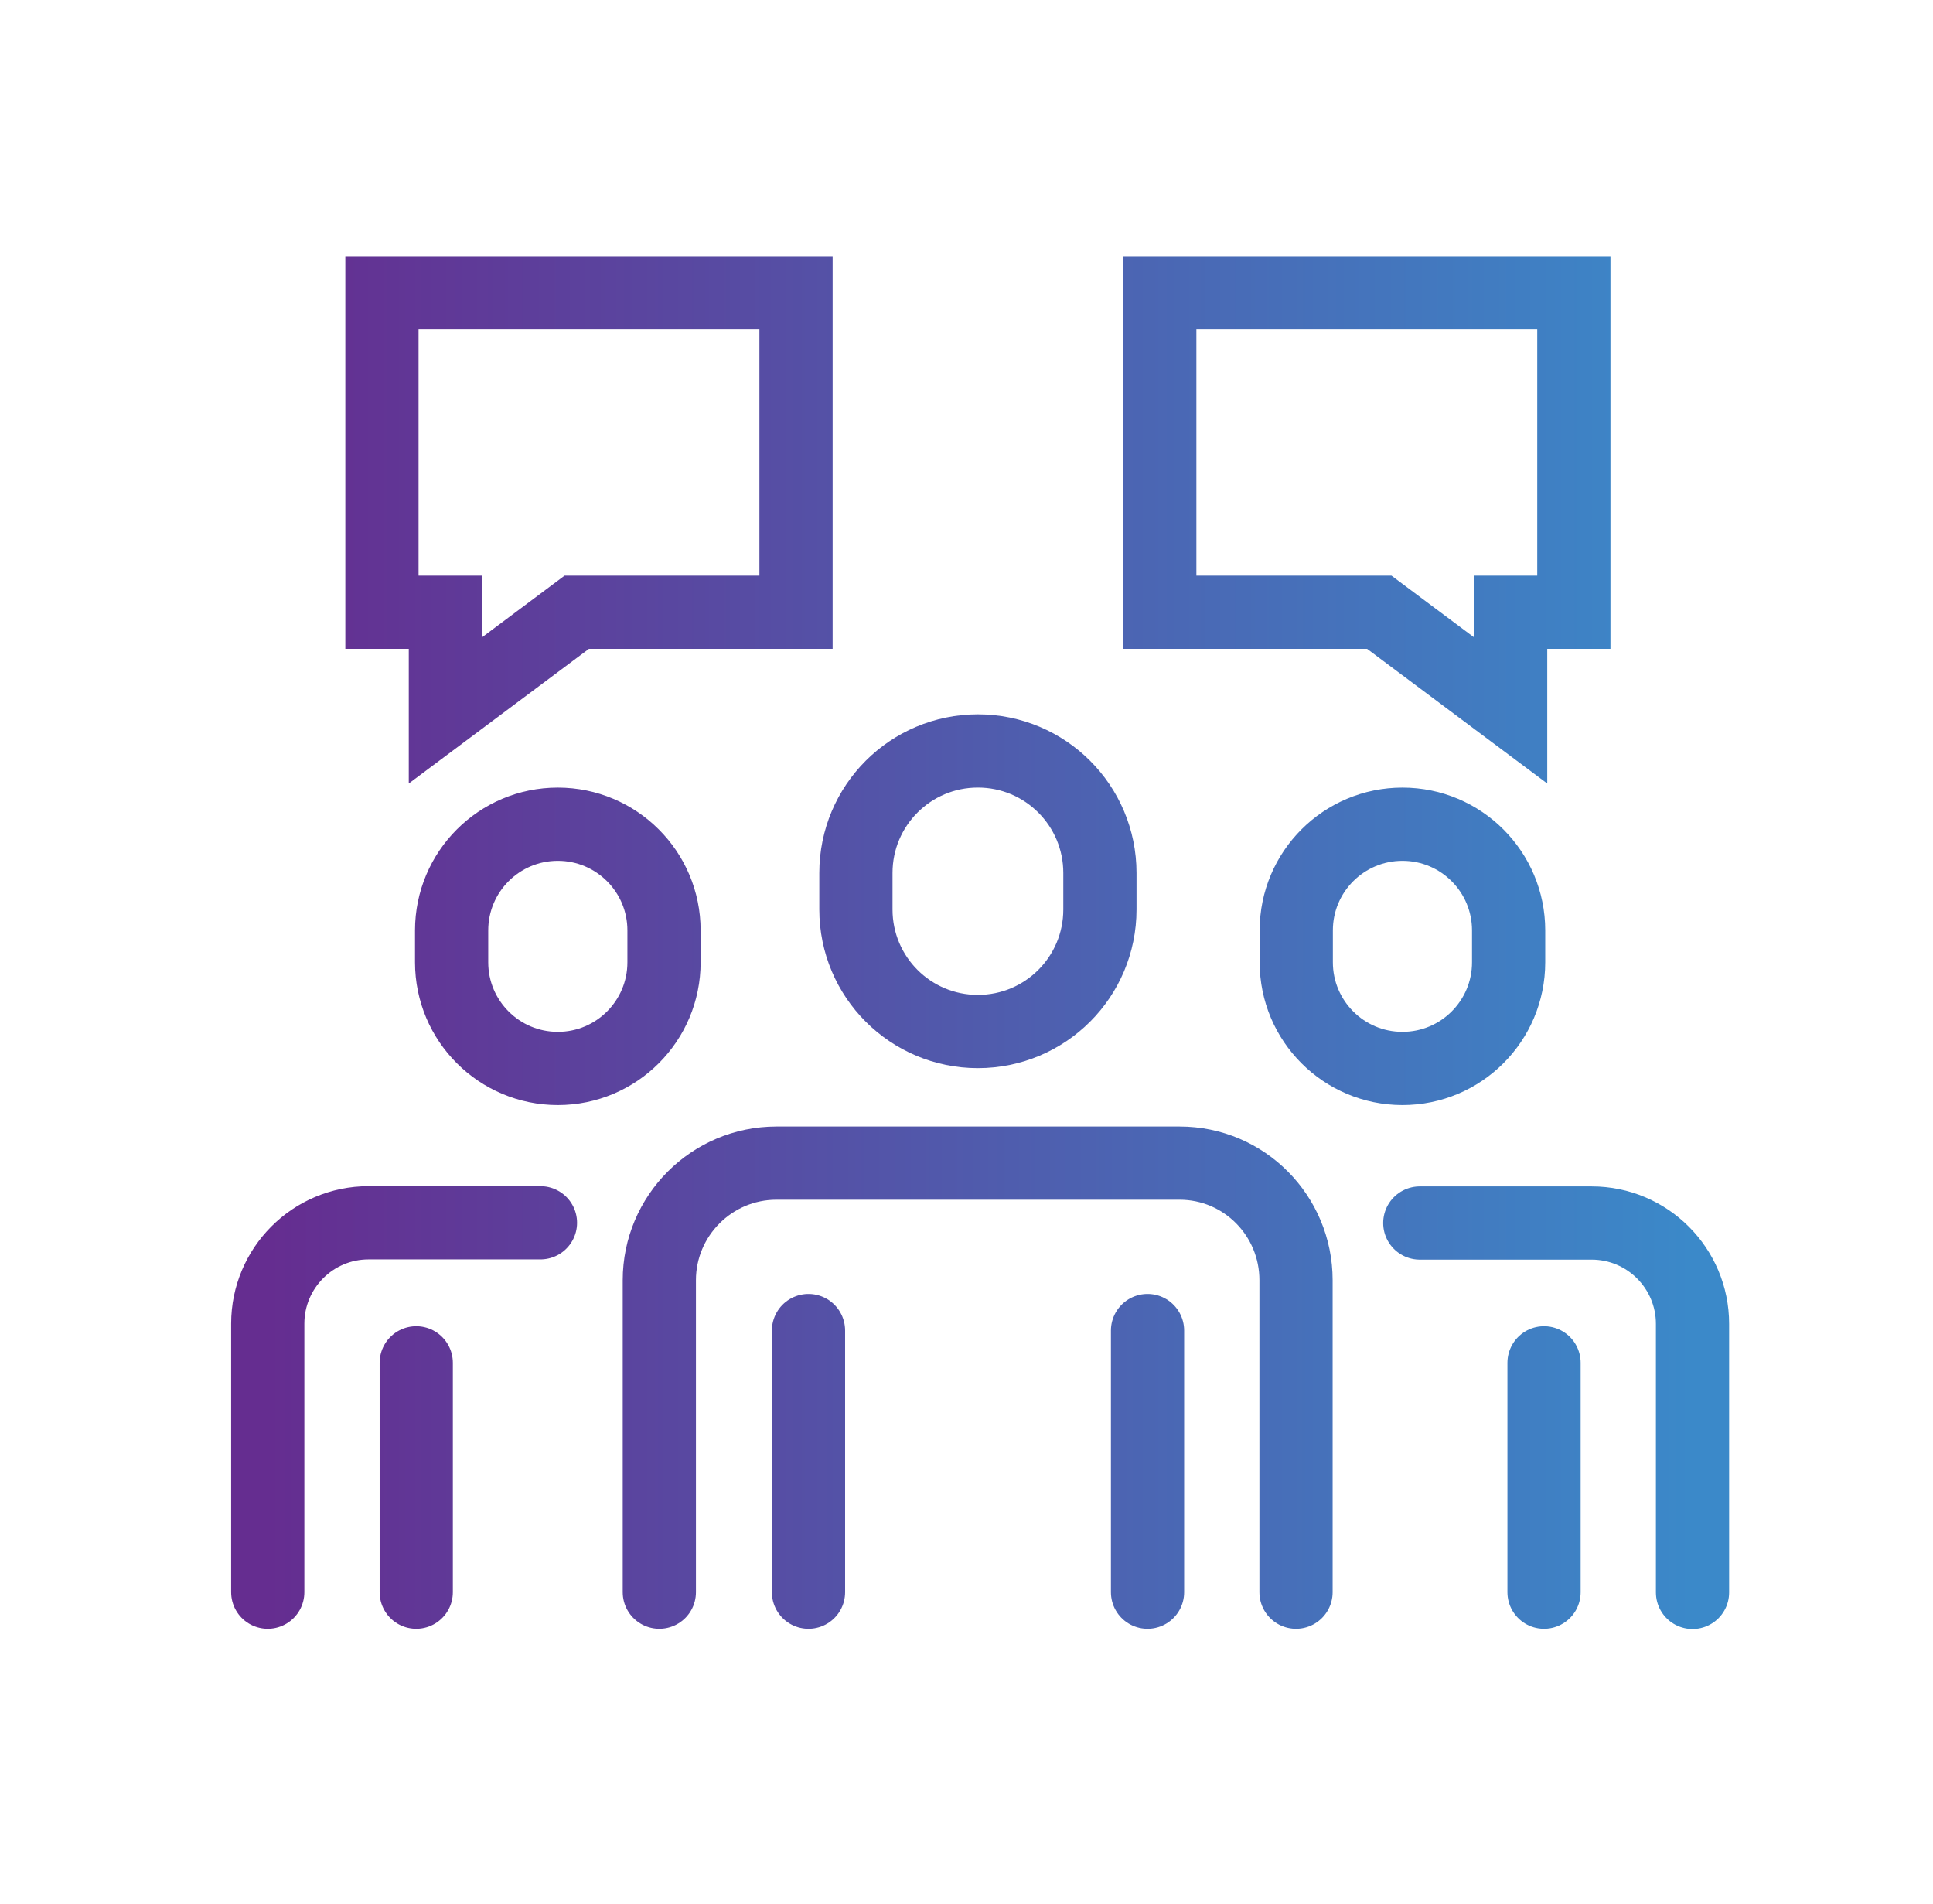 <svg width="66" height="65" viewBox="0 0 66 65" fill="none" xmlns="http://www.w3.org/2000/svg">
<path d="M27.605 45.421V54.352M39.181 45.421V54.352M22.512 54.352V43.703C22.512 41.499 24.306 39.705 26.51 39.705H40.276C42.48 39.705 44.251 41.499 44.251 43.703V54.352M14.212 46.523V54.352M9.142 54.352V45.185C9.142 43.293 10.677 41.742 12.585 41.742H18.453M52.719 46.523V54.352M48.477 41.75H54.345C56.253 41.75 57.789 43.3 57.789 45.193V54.36M33.389 35.213C31.086 35.213 29.224 33.35 29.224 31.047V29.801C29.224 27.498 31.086 25.635 33.389 25.635C35.692 25.635 37.555 27.498 37.555 29.801V31.047C37.555 33.35 35.692 35.213 33.389 35.213ZM19.046 36.474C17.047 36.474 15.42 34.855 15.42 32.849V31.762C15.42 29.763 17.039 28.136 19.046 28.136C21.045 28.136 22.672 29.755 22.672 31.762V32.849C22.672 34.848 21.053 36.474 19.046 36.474ZM47.885 36.474C49.884 36.474 51.51 34.855 51.51 32.849V31.762C51.51 29.763 49.891 28.136 47.885 28.136C45.885 28.136 44.259 29.755 44.259 31.762V32.849C44.259 34.848 45.878 36.474 47.885 36.474ZM39.599 20.9V10H53.737V20.9H51.579V24.252L47.094 20.9H39.599ZM27.179 20.9V10H13.041V20.9H15.207V24.252L19.692 20.9H27.179Z" stroke="url(#paint0_linear_201_19140)" stroke-width="2.5" stroke-miterlimit="10" stroke-linecap="round"/>
<defs>
<linearGradient id="paint0_linear_201_19140" x1="9.142" y1="32.18" x2="57.789" y2="32.18" gradientUnits="userSpaceOnUse">
<stop stop-color="#652D90"/>
<stop offset="1" stop-color="#3B89C9"/>
</linearGradient>
</defs>
</svg>
